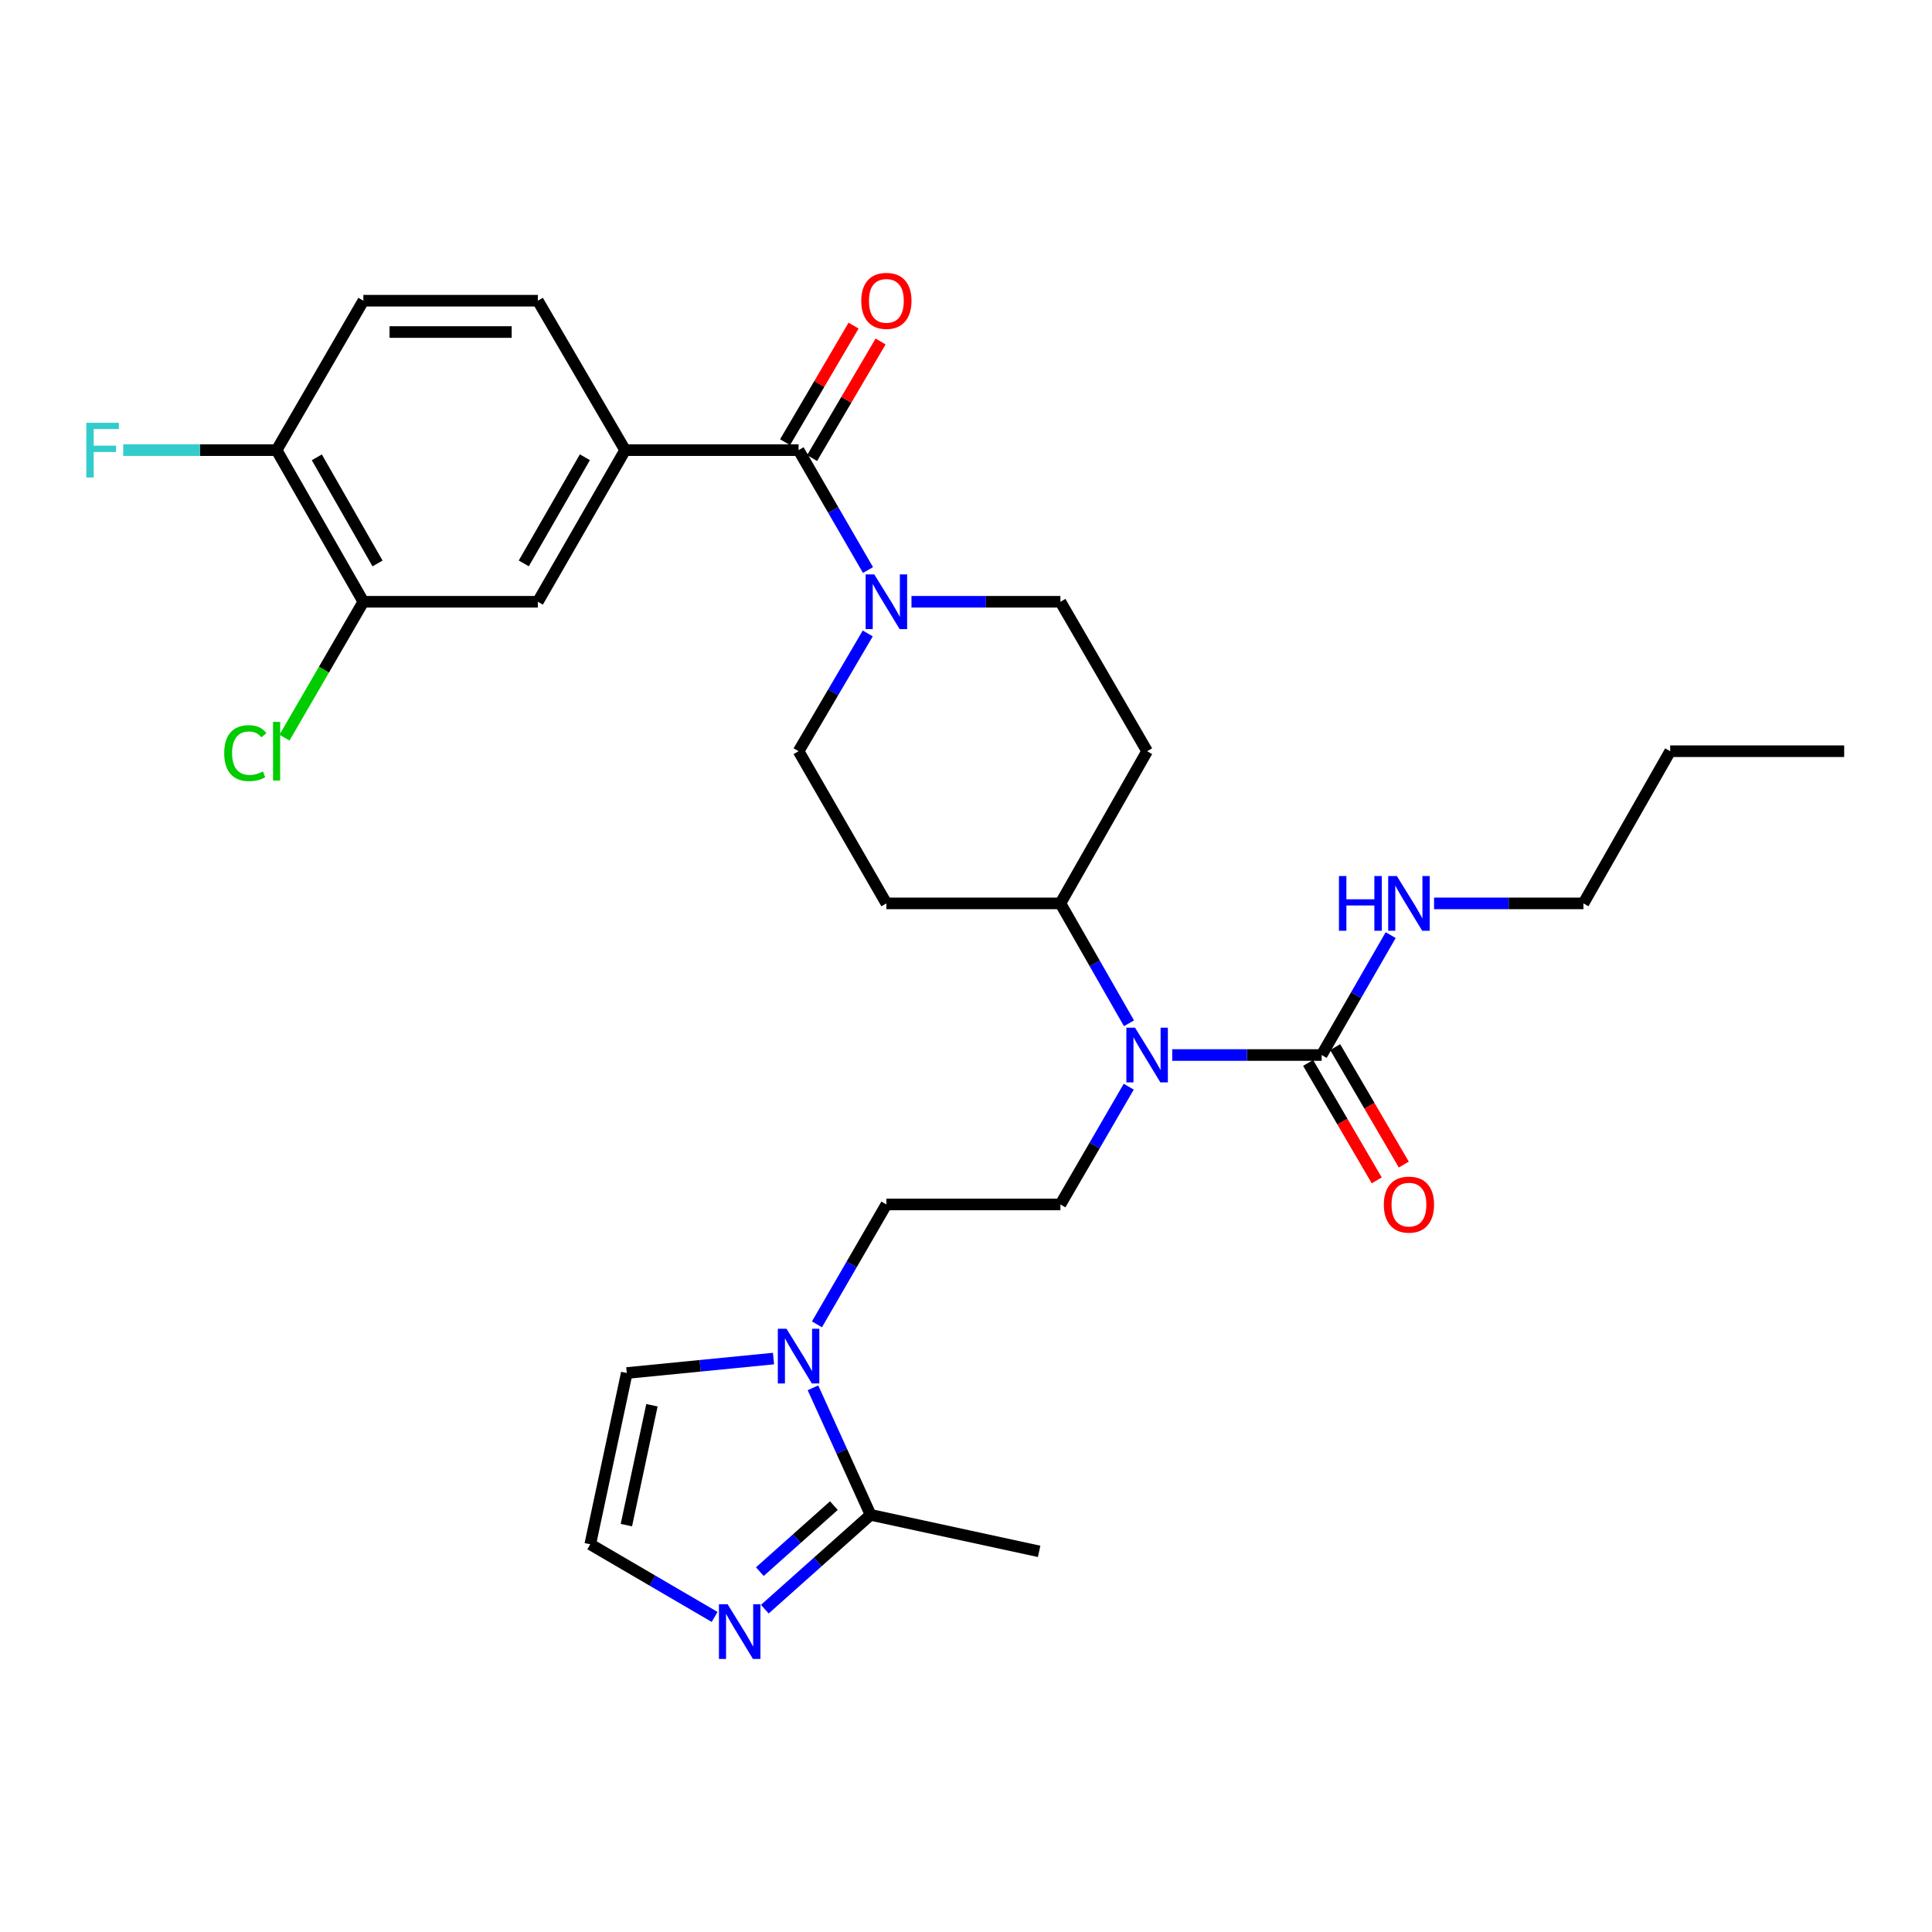 <?xml version='1.0' encoding='iso-8859-1'?>
<svg version='1.1' baseProfile='full'
              xmlns='http://www.w3.org/2000/svg'
                      xmlns:rdkit='http://www.rdkit.org/xml'
                      xmlns:xlink='http://www.w3.org/1999/xlink'
                  xml:space='preserve'
width='1000px' height='1000px' viewBox='0 0 1000 1000'>
<!-- END OF HEADER -->
<rect style='opacity:1.0;fill:#FFFFFF;stroke:none' width='1000' height='1000' x='0' y='0'> </rect>
<path class='bond-0' d='M 413.343,232.99 L 431.309,264.018' style='fill:none;fill-rule:evenodd;stroke:#000000;stroke-width:6px;stroke-linecap:butt;stroke-linejoin:miter;stroke-opacity:1' />
<path class='bond-0' d='M 431.309,264.018 L 449.276,295.046' style='fill:none;fill-rule:evenodd;stroke:#0000FF;stroke-width:6px;stroke-linecap:butt;stroke-linejoin:miter;stroke-opacity:1' />
<path class='bond-6' d='M 413.343,232.99 L 323.57,232.99' style='fill:none;fill-rule:evenodd;stroke:#000000;stroke-width:6px;stroke-linecap:butt;stroke-linejoin:miter;stroke-opacity:1' />
<path class='bond-19' d='M 420.334,237.097 L 438.062,206.925' style='fill:none;fill-rule:evenodd;stroke:#000000;stroke-width:6px;stroke-linecap:butt;stroke-linejoin:miter;stroke-opacity:1' />
<path class='bond-19' d='M 438.062,206.925 L 455.789,176.752' style='fill:none;fill-rule:evenodd;stroke:#FF0000;stroke-width:6px;stroke-linecap:butt;stroke-linejoin:miter;stroke-opacity:1' />
<path class='bond-19' d='M 406.351,228.882 L 424.079,198.709' style='fill:none;fill-rule:evenodd;stroke:#000000;stroke-width:6px;stroke-linecap:butt;stroke-linejoin:miter;stroke-opacity:1' />
<path class='bond-19' d='M 424.079,198.709 L 441.807,168.537' style='fill:none;fill-rule:evenodd;stroke:#FF0000;stroke-width:6px;stroke-linecap:butt;stroke-linejoin:miter;stroke-opacity:1' />
<path class='bond-16' d='M 449.151,327.876 L 431.247,358.353' style='fill:none;fill-rule:evenodd;stroke:#0000FF;stroke-width:6px;stroke-linecap:butt;stroke-linejoin:miter;stroke-opacity:1' />
<path class='bond-16' d='M 431.247,358.353 L 413.343,388.83' style='fill:none;fill-rule:evenodd;stroke:#000000;stroke-width:6px;stroke-linecap:butt;stroke-linejoin:miter;stroke-opacity:1' />
<path class='bond-17' d='M 471.78,311.473 L 510.323,311.473' style='fill:none;fill-rule:evenodd;stroke:#0000FF;stroke-width:6px;stroke-linecap:butt;stroke-linejoin:miter;stroke-opacity:1' />
<path class='bond-17' d='M 510.323,311.473 L 548.866,311.473' style='fill:none;fill-rule:evenodd;stroke:#000000;stroke-width:6px;stroke-linecap:butt;stroke-linejoin:miter;stroke-opacity:1' />
<path class='bond-1' d='M 422.855,685.48 L 440.821,654.452' style='fill:none;fill-rule:evenodd;stroke:#0000FF;stroke-width:6px;stroke-linecap:butt;stroke-linejoin:miter;stroke-opacity:1' />
<path class='bond-1' d='M 440.821,654.452 L 458.788,623.424' style='fill:none;fill-rule:evenodd;stroke:#000000;stroke-width:6px;stroke-linecap:butt;stroke-linejoin:miter;stroke-opacity:1' />
<path class='bond-3' d='M 420.788,718.324 L 435.702,751.204' style='fill:none;fill-rule:evenodd;stroke:#0000FF;stroke-width:6px;stroke-linecap:butt;stroke-linejoin:miter;stroke-opacity:1' />
<path class='bond-3' d='M 435.702,751.204 L 450.616,784.085' style='fill:none;fill-rule:evenodd;stroke:#000000;stroke-width:6px;stroke-linecap:butt;stroke-linejoin:miter;stroke-opacity:1' />
<path class='bond-12' d='M 400.369,703.187 L 362.393,706.93' style='fill:none;fill-rule:evenodd;stroke:#0000FF;stroke-width:6px;stroke-linecap:butt;stroke-linejoin:miter;stroke-opacity:1' />
<path class='bond-12' d='M 362.393,706.93 L 324.417,710.674' style='fill:none;fill-rule:evenodd;stroke:#000000;stroke-width:6px;stroke-linecap:butt;stroke-linejoin:miter;stroke-opacity:1' />
<path class='bond-2' d='M 684.084,546.076 L 645.413,546.076' style='fill:none;fill-rule:evenodd;stroke:#000000;stroke-width:6px;stroke-linecap:butt;stroke-linejoin:miter;stroke-opacity:1' />
<path class='bond-2' d='M 645.413,546.076 L 606.742,546.076' style='fill:none;fill-rule:evenodd;stroke:#0000FF;stroke-width:6px;stroke-linecap:butt;stroke-linejoin:miter;stroke-opacity:1' />
<path class='bond-20' d='M 677.082,550.166 L 694.837,580.561' style='fill:none;fill-rule:evenodd;stroke:#000000;stroke-width:6px;stroke-linecap:butt;stroke-linejoin:miter;stroke-opacity:1' />
<path class='bond-20' d='M 694.837,580.561 L 712.592,610.955' style='fill:none;fill-rule:evenodd;stroke:#FF0000;stroke-width:6px;stroke-linecap:butt;stroke-linejoin:miter;stroke-opacity:1' />
<path class='bond-20' d='M 691.085,541.986 L 708.84,572.38' style='fill:none;fill-rule:evenodd;stroke:#000000;stroke-width:6px;stroke-linecap:butt;stroke-linejoin:miter;stroke-opacity:1' />
<path class='bond-20' d='M 708.84,572.38 L 726.596,602.775' style='fill:none;fill-rule:evenodd;stroke:#FF0000;stroke-width:6px;stroke-linecap:butt;stroke-linejoin:miter;stroke-opacity:1' />
<path class='bond-22' d='M 684.084,546.076 L 701.948,515.046' style='fill:none;fill-rule:evenodd;stroke:#000000;stroke-width:6px;stroke-linecap:butt;stroke-linejoin:miter;stroke-opacity:1' />
<path class='bond-22' d='M 701.948,515.046 L 719.812,484.017' style='fill:none;fill-rule:evenodd;stroke:#0000FF;stroke-width:6px;stroke-linecap:butt;stroke-linejoin:miter;stroke-opacity:1' />
<path class='bond-5' d='M 450.616,784.085 L 423.244,808.494' style='fill:none;fill-rule:evenodd;stroke:#000000;stroke-width:6px;stroke-linecap:butt;stroke-linejoin:miter;stroke-opacity:1' />
<path class='bond-5' d='M 423.244,808.494 L 395.872,832.903' style='fill:none;fill-rule:evenodd;stroke:#0000FF;stroke-width:6px;stroke-linecap:butt;stroke-linejoin:miter;stroke-opacity:1' />
<path class='bond-5' d='M 431.611,779.304 L 412.45,796.39' style='fill:none;fill-rule:evenodd;stroke:#000000;stroke-width:6px;stroke-linecap:butt;stroke-linejoin:miter;stroke-opacity:1' />
<path class='bond-5' d='M 412.45,796.39 L 393.29,813.476' style='fill:none;fill-rule:evenodd;stroke:#0000FF;stroke-width:6px;stroke-linecap:butt;stroke-linejoin:miter;stroke-opacity:1' />
<path class='bond-26' d='M 450.616,784.085 L 537.857,802.987' style='fill:none;fill-rule:evenodd;stroke:#000000;stroke-width:6px;stroke-linecap:butt;stroke-linejoin:miter;stroke-opacity:1' />
<path class='bond-4' d='M 584.354,529.656 L 566.61,498.624' style='fill:none;fill-rule:evenodd;stroke:#0000FF;stroke-width:6px;stroke-linecap:butt;stroke-linejoin:miter;stroke-opacity:1' />
<path class='bond-4' d='M 566.61,498.624 L 548.866,467.593' style='fill:none;fill-rule:evenodd;stroke:#000000;stroke-width:6px;stroke-linecap:butt;stroke-linejoin:miter;stroke-opacity:1' />
<path class='bond-8' d='M 584.231,562.472 L 566.549,592.948' style='fill:none;fill-rule:evenodd;stroke:#0000FF;stroke-width:6px;stroke-linecap:butt;stroke-linejoin:miter;stroke-opacity:1' />
<path class='bond-8' d='M 566.549,592.948 L 548.866,623.424' style='fill:none;fill-rule:evenodd;stroke:#000000;stroke-width:6px;stroke-linecap:butt;stroke-linejoin:miter;stroke-opacity:1' />
<path class='bond-32' d='M 369.884,836.922 L 337.699,818.121' style='fill:none;fill-rule:evenodd;stroke:#0000FF;stroke-width:6px;stroke-linecap:butt;stroke-linejoin:miter;stroke-opacity:1' />
<path class='bond-32' d='M 337.699,818.121 L 305.515,799.32' style='fill:none;fill-rule:evenodd;stroke:#000000;stroke-width:6px;stroke-linecap:butt;stroke-linejoin:miter;stroke-opacity:1' />
<path class='bond-7' d='M 323.57,232.99 L 278.387,311.473' style='fill:none;fill-rule:evenodd;stroke:#000000;stroke-width:6px;stroke-linecap:butt;stroke-linejoin:miter;stroke-opacity:1' />
<path class='bond-7' d='M 302.738,236.671 L 271.11,291.609' style='fill:none;fill-rule:evenodd;stroke:#000000;stroke-width:6px;stroke-linecap:butt;stroke-linejoin:miter;stroke-opacity:1' />
<path class='bond-21' d='M 323.57,232.99 L 278.387,155.642' style='fill:none;fill-rule:evenodd;stroke:#000000;stroke-width:6px;stroke-linecap:butt;stroke-linejoin:miter;stroke-opacity:1' />
<path class='bond-9' d='M 278.387,311.473 L 188.074,311.473' style='fill:none;fill-rule:evenodd;stroke:#000000;stroke-width:6px;stroke-linecap:butt;stroke-linejoin:miter;stroke-opacity:1' />
<path class='bond-13' d='M 548.866,623.424 L 458.788,623.424' style='fill:none;fill-rule:evenodd;stroke:#000000;stroke-width:6px;stroke-linecap:butt;stroke-linejoin:miter;stroke-opacity:1' />
<path class='bond-24' d='M 188.074,311.473 L 167.66,346.641' style='fill:none;fill-rule:evenodd;stroke:#000000;stroke-width:6px;stroke-linecap:butt;stroke-linejoin:miter;stroke-opacity:1' />
<path class='bond-24' d='M 167.66,346.641 L 147.245,381.808' style='fill:none;fill-rule:evenodd;stroke:#00CC00;stroke-width:6px;stroke-linecap:butt;stroke-linejoin:miter;stroke-opacity:1' />
<path class='bond-31' d='M 188.074,311.473 L 143.169,232.99' style='fill:none;fill-rule:evenodd;stroke:#000000;stroke-width:6px;stroke-linecap:butt;stroke-linejoin:miter;stroke-opacity:1' />
<path class='bond-31' d='M 195.414,291.647 L 163.981,236.708' style='fill:none;fill-rule:evenodd;stroke:#000000;stroke-width:6px;stroke-linecap:butt;stroke-linejoin:miter;stroke-opacity:1' />
<path class='bond-10' d='M 305.515,799.32 L 324.417,710.674' style='fill:none;fill-rule:evenodd;stroke:#000000;stroke-width:6px;stroke-linecap:butt;stroke-linejoin:miter;stroke-opacity:1' />
<path class='bond-10' d='M 324.211,789.405 L 337.443,727.353' style='fill:none;fill-rule:evenodd;stroke:#000000;stroke-width:6px;stroke-linecap:butt;stroke-linejoin:miter;stroke-opacity:1' />
<path class='bond-11' d='M 548.866,467.593 L 593.744,388.83' style='fill:none;fill-rule:evenodd;stroke:#000000;stroke-width:6px;stroke-linecap:butt;stroke-linejoin:miter;stroke-opacity:1' />
<path class='bond-30' d='M 548.866,467.593 L 458.788,467.593' style='fill:none;fill-rule:evenodd;stroke:#000000;stroke-width:6px;stroke-linecap:butt;stroke-linejoin:miter;stroke-opacity:1' />
<path class='bond-14' d='M 593.744,388.83 L 548.866,311.473' style='fill:none;fill-rule:evenodd;stroke:#000000;stroke-width:6px;stroke-linecap:butt;stroke-linejoin:miter;stroke-opacity:1' />
<path class='bond-15' d='M 458.788,467.593 L 413.343,388.83' style='fill:none;fill-rule:evenodd;stroke:#000000;stroke-width:6px;stroke-linecap:butt;stroke-linejoin:miter;stroke-opacity:1' />
<path class='bond-18' d='M 143.169,232.99 L 188.074,155.642' style='fill:none;fill-rule:evenodd;stroke:#000000;stroke-width:6px;stroke-linecap:butt;stroke-linejoin:miter;stroke-opacity:1' />
<path class='bond-25' d='M 143.169,232.99 L 103.475,232.99' style='fill:none;fill-rule:evenodd;stroke:#000000;stroke-width:6px;stroke-linecap:butt;stroke-linejoin:miter;stroke-opacity:1' />
<path class='bond-25' d='M 103.475,232.99 L 63.78,232.99' style='fill:none;fill-rule:evenodd;stroke:#33CCCC;stroke-width:6px;stroke-linecap:butt;stroke-linejoin:miter;stroke-opacity:1' />
<path class='bond-23' d='M 278.387,155.642 L 188.074,155.642' style='fill:none;fill-rule:evenodd;stroke:#000000;stroke-width:6px;stroke-linecap:butt;stroke-linejoin:miter;stroke-opacity:1' />
<path class='bond-23' d='M 264.84,171.859 L 201.621,171.859' style='fill:none;fill-rule:evenodd;stroke:#000000;stroke-width:6px;stroke-linecap:butt;stroke-linejoin:miter;stroke-opacity:1' />
<path class='bond-27' d='M 742.265,467.593 L 780.923,467.593' style='fill:none;fill-rule:evenodd;stroke:#0000FF;stroke-width:6px;stroke-linecap:butt;stroke-linejoin:miter;stroke-opacity:1' />
<path class='bond-27' d='M 780.923,467.593 L 819.58,467.593' style='fill:none;fill-rule:evenodd;stroke:#000000;stroke-width:6px;stroke-linecap:butt;stroke-linejoin:miter;stroke-opacity:1' />
<path class='bond-28' d='M 819.58,467.593 L 864.485,388.83' style='fill:none;fill-rule:evenodd;stroke:#000000;stroke-width:6px;stroke-linecap:butt;stroke-linejoin:miter;stroke-opacity:1' />
<path class='bond-29' d='M 864.485,388.83 L 954.545,388.83' style='fill:none;fill-rule:evenodd;stroke:#000000;stroke-width:6px;stroke-linecap:butt;stroke-linejoin:miter;stroke-opacity:1' />
<path  class='atom-1' d='M 452.528 297.313
L 461.808 312.313
Q 462.728 313.793, 464.208 316.473
Q 465.688 319.153, 465.768 319.313
L 465.768 297.313
L 469.528 297.313
L 469.528 325.633
L 465.648 325.633
L 455.688 309.233
Q 454.528 307.313, 453.288 305.113
Q 452.088 302.913, 451.728 302.233
L 451.728 325.633
L 448.048 325.633
L 448.048 297.313
L 452.528 297.313
' fill='#0000FF'/>
<path  class='atom-2' d='M 407.083 687.748
L 416.363 702.748
Q 417.283 704.228, 418.763 706.908
Q 420.243 709.588, 420.323 709.748
L 420.323 687.748
L 424.083 687.748
L 424.083 716.068
L 420.203 716.068
L 410.243 699.668
Q 409.083 697.748, 407.843 695.548
Q 406.643 693.348, 406.283 692.668
L 406.283 716.068
L 402.603 716.068
L 402.603 687.748
L 407.083 687.748
' fill='#0000FF'/>
<path  class='atom-5' d='M 587.484 531.916
L 596.764 546.916
Q 597.684 548.396, 599.164 551.076
Q 600.644 553.756, 600.724 553.916
L 600.724 531.916
L 604.484 531.916
L 604.484 560.236
L 600.604 560.236
L 590.644 543.836
Q 589.484 541.916, 588.244 539.716
Q 587.044 537.516, 586.684 536.836
L 586.684 560.236
L 583.004 560.236
L 583.004 531.916
L 587.484 531.916
' fill='#0000FF'/>
<path  class='atom-6' d='M 376.603 830.344
L 385.883 845.344
Q 386.803 846.824, 388.283 849.504
Q 389.763 852.184, 389.843 852.344
L 389.843 830.344
L 393.603 830.344
L 393.603 858.664
L 389.723 858.664
L 379.763 842.264
Q 378.603 840.344, 377.363 838.144
Q 376.163 835.944, 375.803 835.264
L 375.803 858.664
L 372.123 858.664
L 372.123 830.344
L 376.603 830.344
' fill='#0000FF'/>
<path  class='atom-20' d='M 445.788 155.722
Q 445.788 148.922, 449.148 145.122
Q 452.508 141.322, 458.788 141.322
Q 465.068 141.322, 468.428 145.122
Q 471.788 148.922, 471.788 155.722
Q 471.788 162.602, 468.388 166.522
Q 464.988 170.402, 458.788 170.402
Q 452.548 170.402, 449.148 166.522
Q 445.788 162.642, 445.788 155.722
M 458.788 167.202
Q 463.108 167.202, 465.428 164.322
Q 467.788 161.402, 467.788 155.722
Q 467.788 150.162, 465.428 147.362
Q 463.108 144.522, 458.788 144.522
Q 454.468 144.522, 452.108 147.322
Q 449.788 150.122, 449.788 155.722
Q 449.788 161.442, 452.108 164.322
Q 454.468 167.202, 458.788 167.202
' fill='#FF0000'/>
<path  class='atom-21' d='M 716.267 623.504
Q 716.267 616.704, 719.627 612.904
Q 722.987 609.104, 729.267 609.104
Q 735.547 609.104, 738.907 612.904
Q 742.267 616.704, 742.267 623.504
Q 742.267 630.384, 738.867 634.304
Q 735.467 638.184, 729.267 638.184
Q 723.027 638.184, 719.627 634.304
Q 716.267 630.424, 716.267 623.504
M 729.267 634.984
Q 733.587 634.984, 735.907 632.104
Q 738.267 629.184, 738.267 623.504
Q 738.267 617.944, 735.907 615.144
Q 733.587 612.304, 729.267 612.304
Q 724.947 612.304, 722.587 615.104
Q 720.267 617.904, 720.267 623.504
Q 720.267 629.224, 722.587 632.104
Q 724.947 634.984, 729.267 634.984
' fill='#FF0000'/>
<path  class='atom-23' d='M 693.047 453.433
L 696.887 453.433
L 696.887 465.473
L 711.367 465.473
L 711.367 453.433
L 715.207 453.433
L 715.207 481.753
L 711.367 481.753
L 711.367 468.673
L 696.887 468.673
L 696.887 481.753
L 693.047 481.753
L 693.047 453.433
' fill='#0000FF'/>
<path  class='atom-23' d='M 723.007 453.433
L 732.287 468.433
Q 733.207 469.913, 734.687 472.593
Q 736.167 475.273, 736.247 475.433
L 736.247 453.433
L 740.007 453.433
L 740.007 481.753
L 736.127 481.753
L 726.167 465.353
Q 725.007 463.433, 723.767 461.233
Q 722.567 459.033, 722.207 458.353
L 722.207 481.753
L 718.527 481.753
L 718.527 453.433
L 723.007 453.433
' fill='#0000FF'/>
<path  class='atom-25' d='M 116.049 389.81
Q 116.049 382.77, 119.329 379.09
Q 122.649 375.37, 128.929 375.37
Q 134.769 375.37, 137.889 379.49
L 135.249 381.65
Q 132.969 378.65, 128.929 378.65
Q 124.649 378.65, 122.369 381.53
Q 120.129 384.37, 120.129 389.81
Q 120.129 395.41, 122.449 398.29
Q 124.809 401.17, 129.369 401.17
Q 132.489 401.17, 136.129 399.29
L 137.249 402.29
Q 135.769 403.25, 133.529 403.81
Q 131.289 404.37, 128.809 404.37
Q 122.649 404.37, 119.329 400.61
Q 116.049 396.85, 116.049 389.81
' fill='#00CC00'/>
<path  class='atom-25' d='M 141.329 373.65
L 145.009 373.65
L 145.009 404.01
L 141.329 404.01
L 141.329 373.65
' fill='#00CC00'/>
<path  class='atom-26' d='M 44.689 218.83
L 61.529 218.83
L 61.529 222.07
L 48.489 222.07
L 48.489 230.67
L 60.089 230.67
L 60.089 233.95
L 48.489 233.95
L 48.489 247.15
L 44.689 247.15
L 44.689 218.83
' fill='#33CCCC'/>
</svg>
